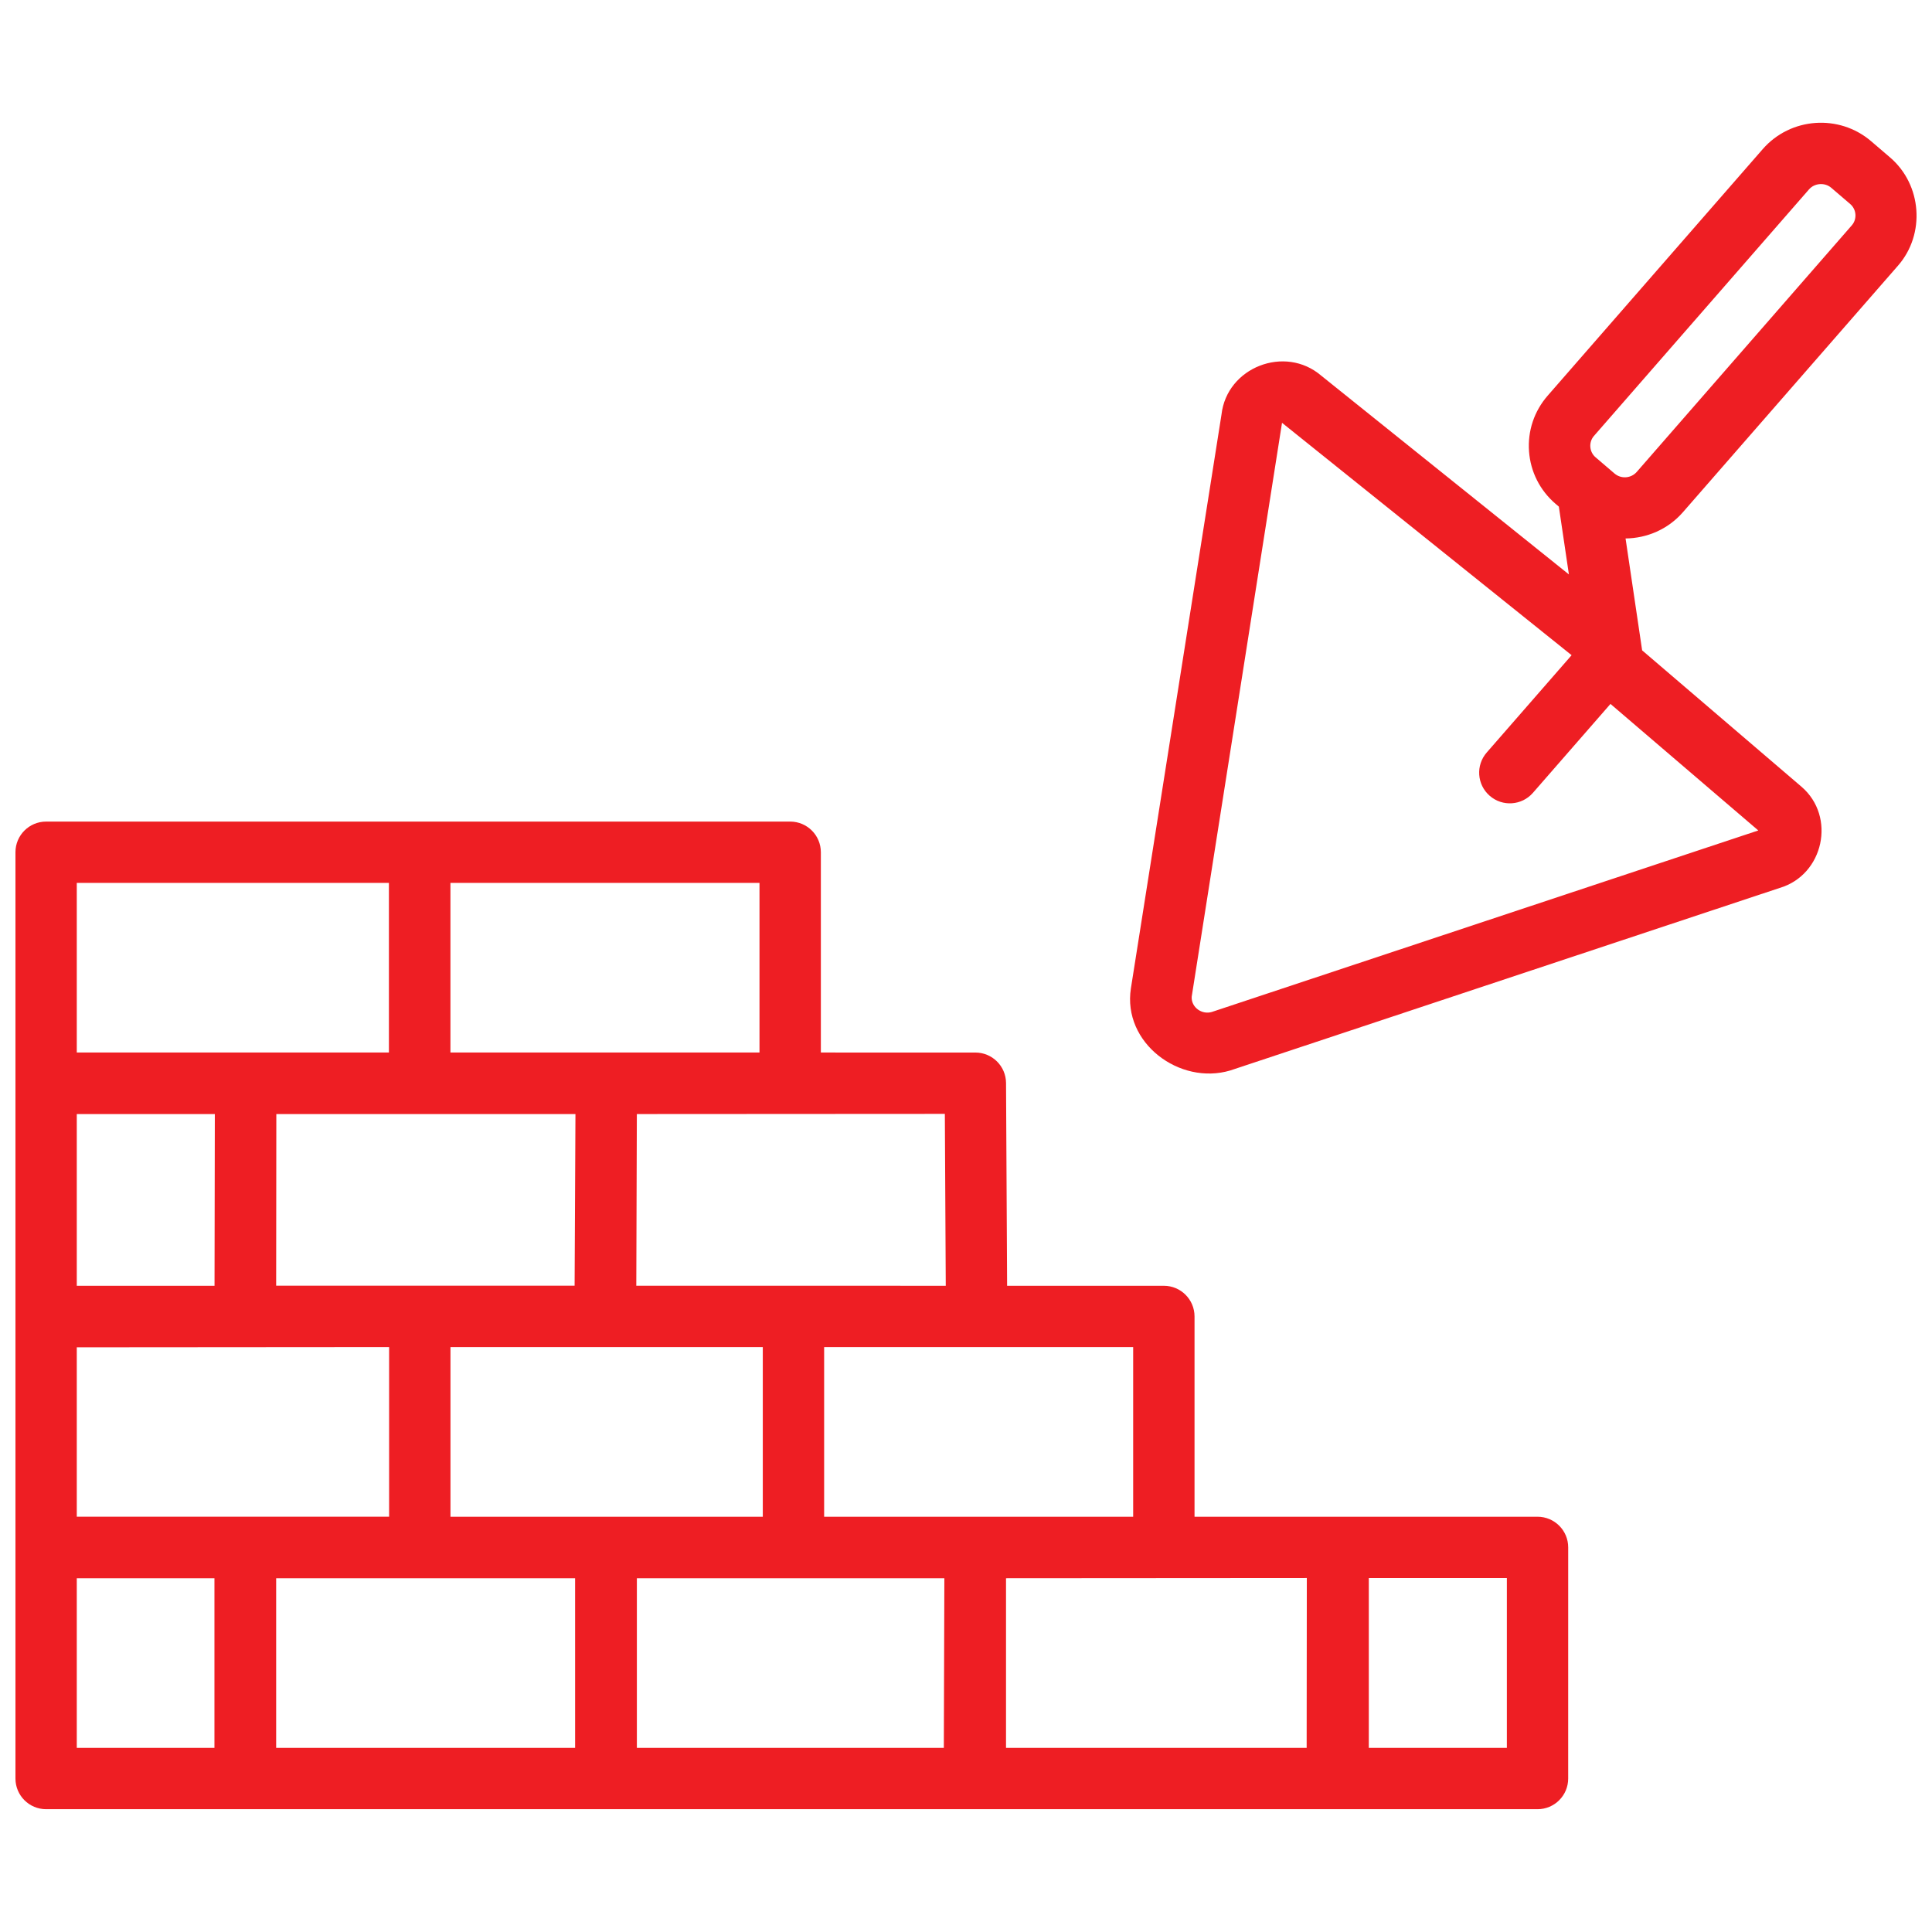 <!DOCTYPE svg PUBLIC "-//W3C//DTD SVG 1.1//EN" "http://www.w3.org/Graphics/SVG/1.1/DTD/svg11.dtd">
<!-- Uploaded to: SVG Find, www.svgrepo.com, Transformed by: SVG Find Mixer Tools -->
<svg width="800px" height="800px" version="1.1" viewBox="144 144 512 512" xmlns="http://www.w3.org/2000/svg" fill="#EE1E23">
<g id="SVGRepo_bgCarrier" stroke-width="0"/>
<g id="SVGRepo_tracerCarrier" stroke-linecap="round" stroke-linejoin="round"/>
<g id="SVGRepo_iconCarrier"> <defs> <clipPath id="b"> <path d="m443 176h208.9v253h-208.9z"/> </clipPath> <clipPath id="a"> <path d="m148.09 361h411.91v263h-411.91z"/> </clipPath> </defs> <g> <g clip-path="url(#b)"> <path d="m647 214.39c7.309-8.375 6.324-21.441-2.102-28.66l-5.031-4.309c-8.488-7.266-21.375-6.336-28.719 2.09l-57.004 65.352c-3.574 4.106-5.328 9.344-4.934 14.762 0.398 5.414 2.898 10.352 7.035 13.898l0.867 0.738 2.664 17.969-65.652-52.688c-9.574-8.203-25-2.223-26.414 10.316l-24.012 152.09c-2.238 14.457 12.902 25.719 26.312 21.746l145.64-48.383c11.645-3.453 15.008-18.898 5.754-26.828l-42.219-36.133-4.394-29.648c5.641-0.062 11.23-2.406 15.199-6.957zm-37.035 149.69-144.82 48.102c-2.625 0.789-5.481-1.219-5.336-4.023l23.941-152.11 76.742 61.586-22.496 25.793c-2.949 3.379-2.602 8.516 0.785 11.461 3.383 2.957 8.52 2.602 11.465-0.781l20.547-23.559zm-38.109-94.598-5.031-4.309c-1.656-1.414-1.852-3.988-0.422-5.633l57.004-65.352c1.48-1.695 4.191-1.887 5.894-0.422l5.031 4.309c1.656 1.414 1.863 3.977 0.422 5.633l-57 65.355c-1.512 1.73-4.16 1.914-5.898 0.418z"/> </g> <g clip-path="url(#a)"> <path d="m551.46 545.95h-90.898v-53.082c0-4.488-3.641-8.125-8.125-8.125h-41.543l-0.285-53.727c-0.023-4.473-3.656-8.082-8.125-8.082l-40.949-0.004v-53.078c0-4.488-3.641-8.125-8.125-8.125h-197.19c-4.488 0-8.125 3.641-8.125 8.125v245.48c0 4.488 3.641 8.125 8.125 8.125h395.24c4.488 0 8.125-3.641 8.125-8.125l0.004-61.258c0.004-4.484-3.637-8.125-8.129-8.125zm-107.16-44.957v44.957h-81.895v-44.957zm-49.906-61.805 0.242 45.551-82.012-0.004 0.148-45.5zm-48.246 61.805v44.957h-82.766v-44.957zm-82.777-123.02h81.902v44.953l-81.902 0.004zm33.129 61.262-0.223 45.477h-79.094l0.047-45.477zm-95.566 0-0.082 45.504-36.504 0.004v-45.504zm-36.586 61.816 82.773-0.062v44.957h-82.773zm82.719-123.08v44.957h-82.719v-44.957zm-46.238 229.23h-36.48v-44.953h36.48zm95.582 0h-79.227v-44.953h79.223zm97.715 0h-81.348v-44.953h81.488zm96.152 0h-79.672v-44.953l79.715-0.055zm53.055 0h-36.586v-45.004h36.586z"/> </g> </g> </g>
</svg>